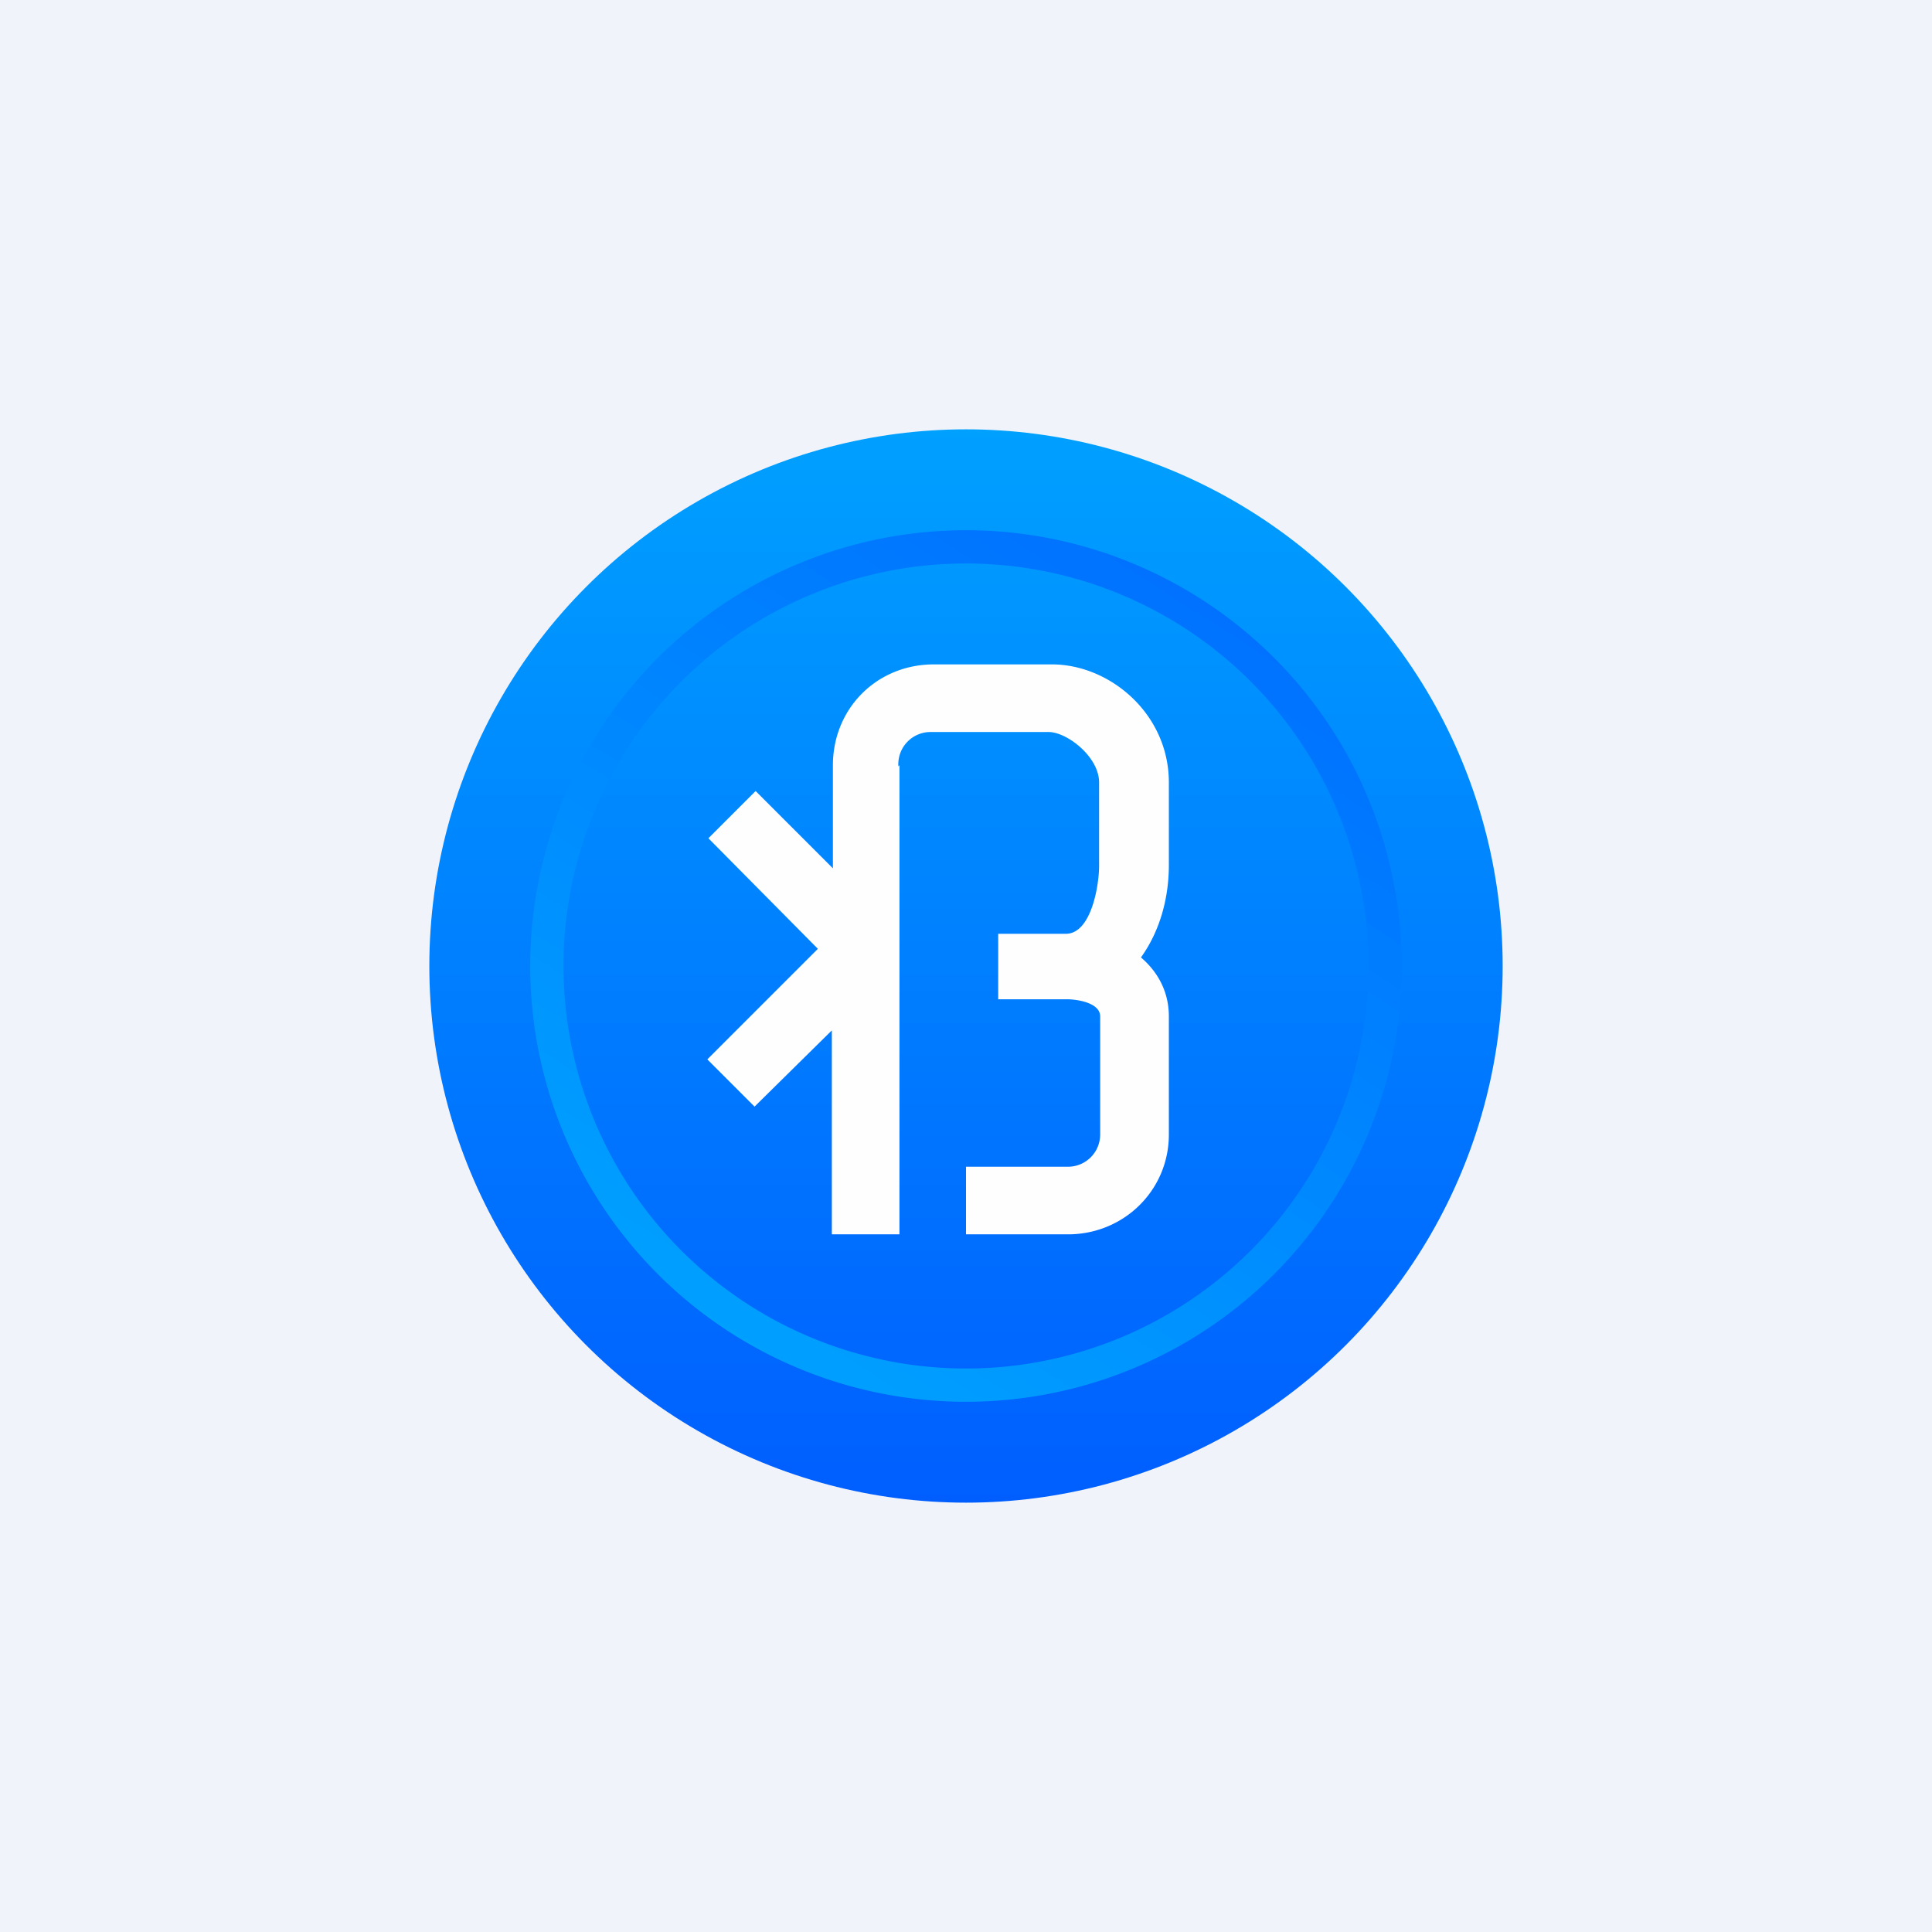 <!-- by TradingView --><svg width="18" height="18" viewBox="0 0 18 18" xmlns="http://www.w3.org/2000/svg"><path fill="#F0F3FA" d="M0 0h18v18H0z"/><circle cx="9" cy="9" r="5" fill="url(#awt2z44n3)"/><path d="M8.38 7.13v4.37h-.63V9.6l-.72.71-.44-.44 1.03-1.03L6.6 7.81l.44-.44.72.72v-.96c0-.53.41-.94.94-.94h1.1c.54 0 1.09.46 1.09 1.1v.77c0 .3-.08.61-.26.86.14.12.26.3.26.55v1.1c0 .52-.42.93-.94.93H9v-.63h.94a.3.3 0 0 0 .31-.3v-1.1c0-.13-.22-.16-.31-.16H9.3V8.7h.63c.24 0 .31-.46.31-.63v-.78c0-.24-.3-.47-.47-.47h-1.1a.3.3 0 0 0-.3.32Z" fill="#FEFEFF"/><path fill-rule="evenodd" d="M9 12.75a3.75 3.75 0 1 0 0-7.5 3.75 3.75 0 0 0 0 7.5Zm0 .31a4.06 4.06 0 1 0 0-8.12 4.06 4.06 0 0 0 0 8.12Z" fill="url(#bwt2z44n3)"/><defs><linearGradient id="awt2z44n3" x1="9" y1="4" x2="9" y2="14" gradientUnits="userSpaceOnUse"><stop stop-color="#00A0FF"/><stop offset="1" stop-color="#005EFF"/></linearGradient><linearGradient id="bwt2z44n3" x1="11.34" y1="5.72" x2="6.97" y2="12.59" gradientUnits="userSpaceOnUse"><stop stop-color="#0072FF"/><stop offset="1" stop-color="#00A0FF"/></linearGradient></defs></svg>
